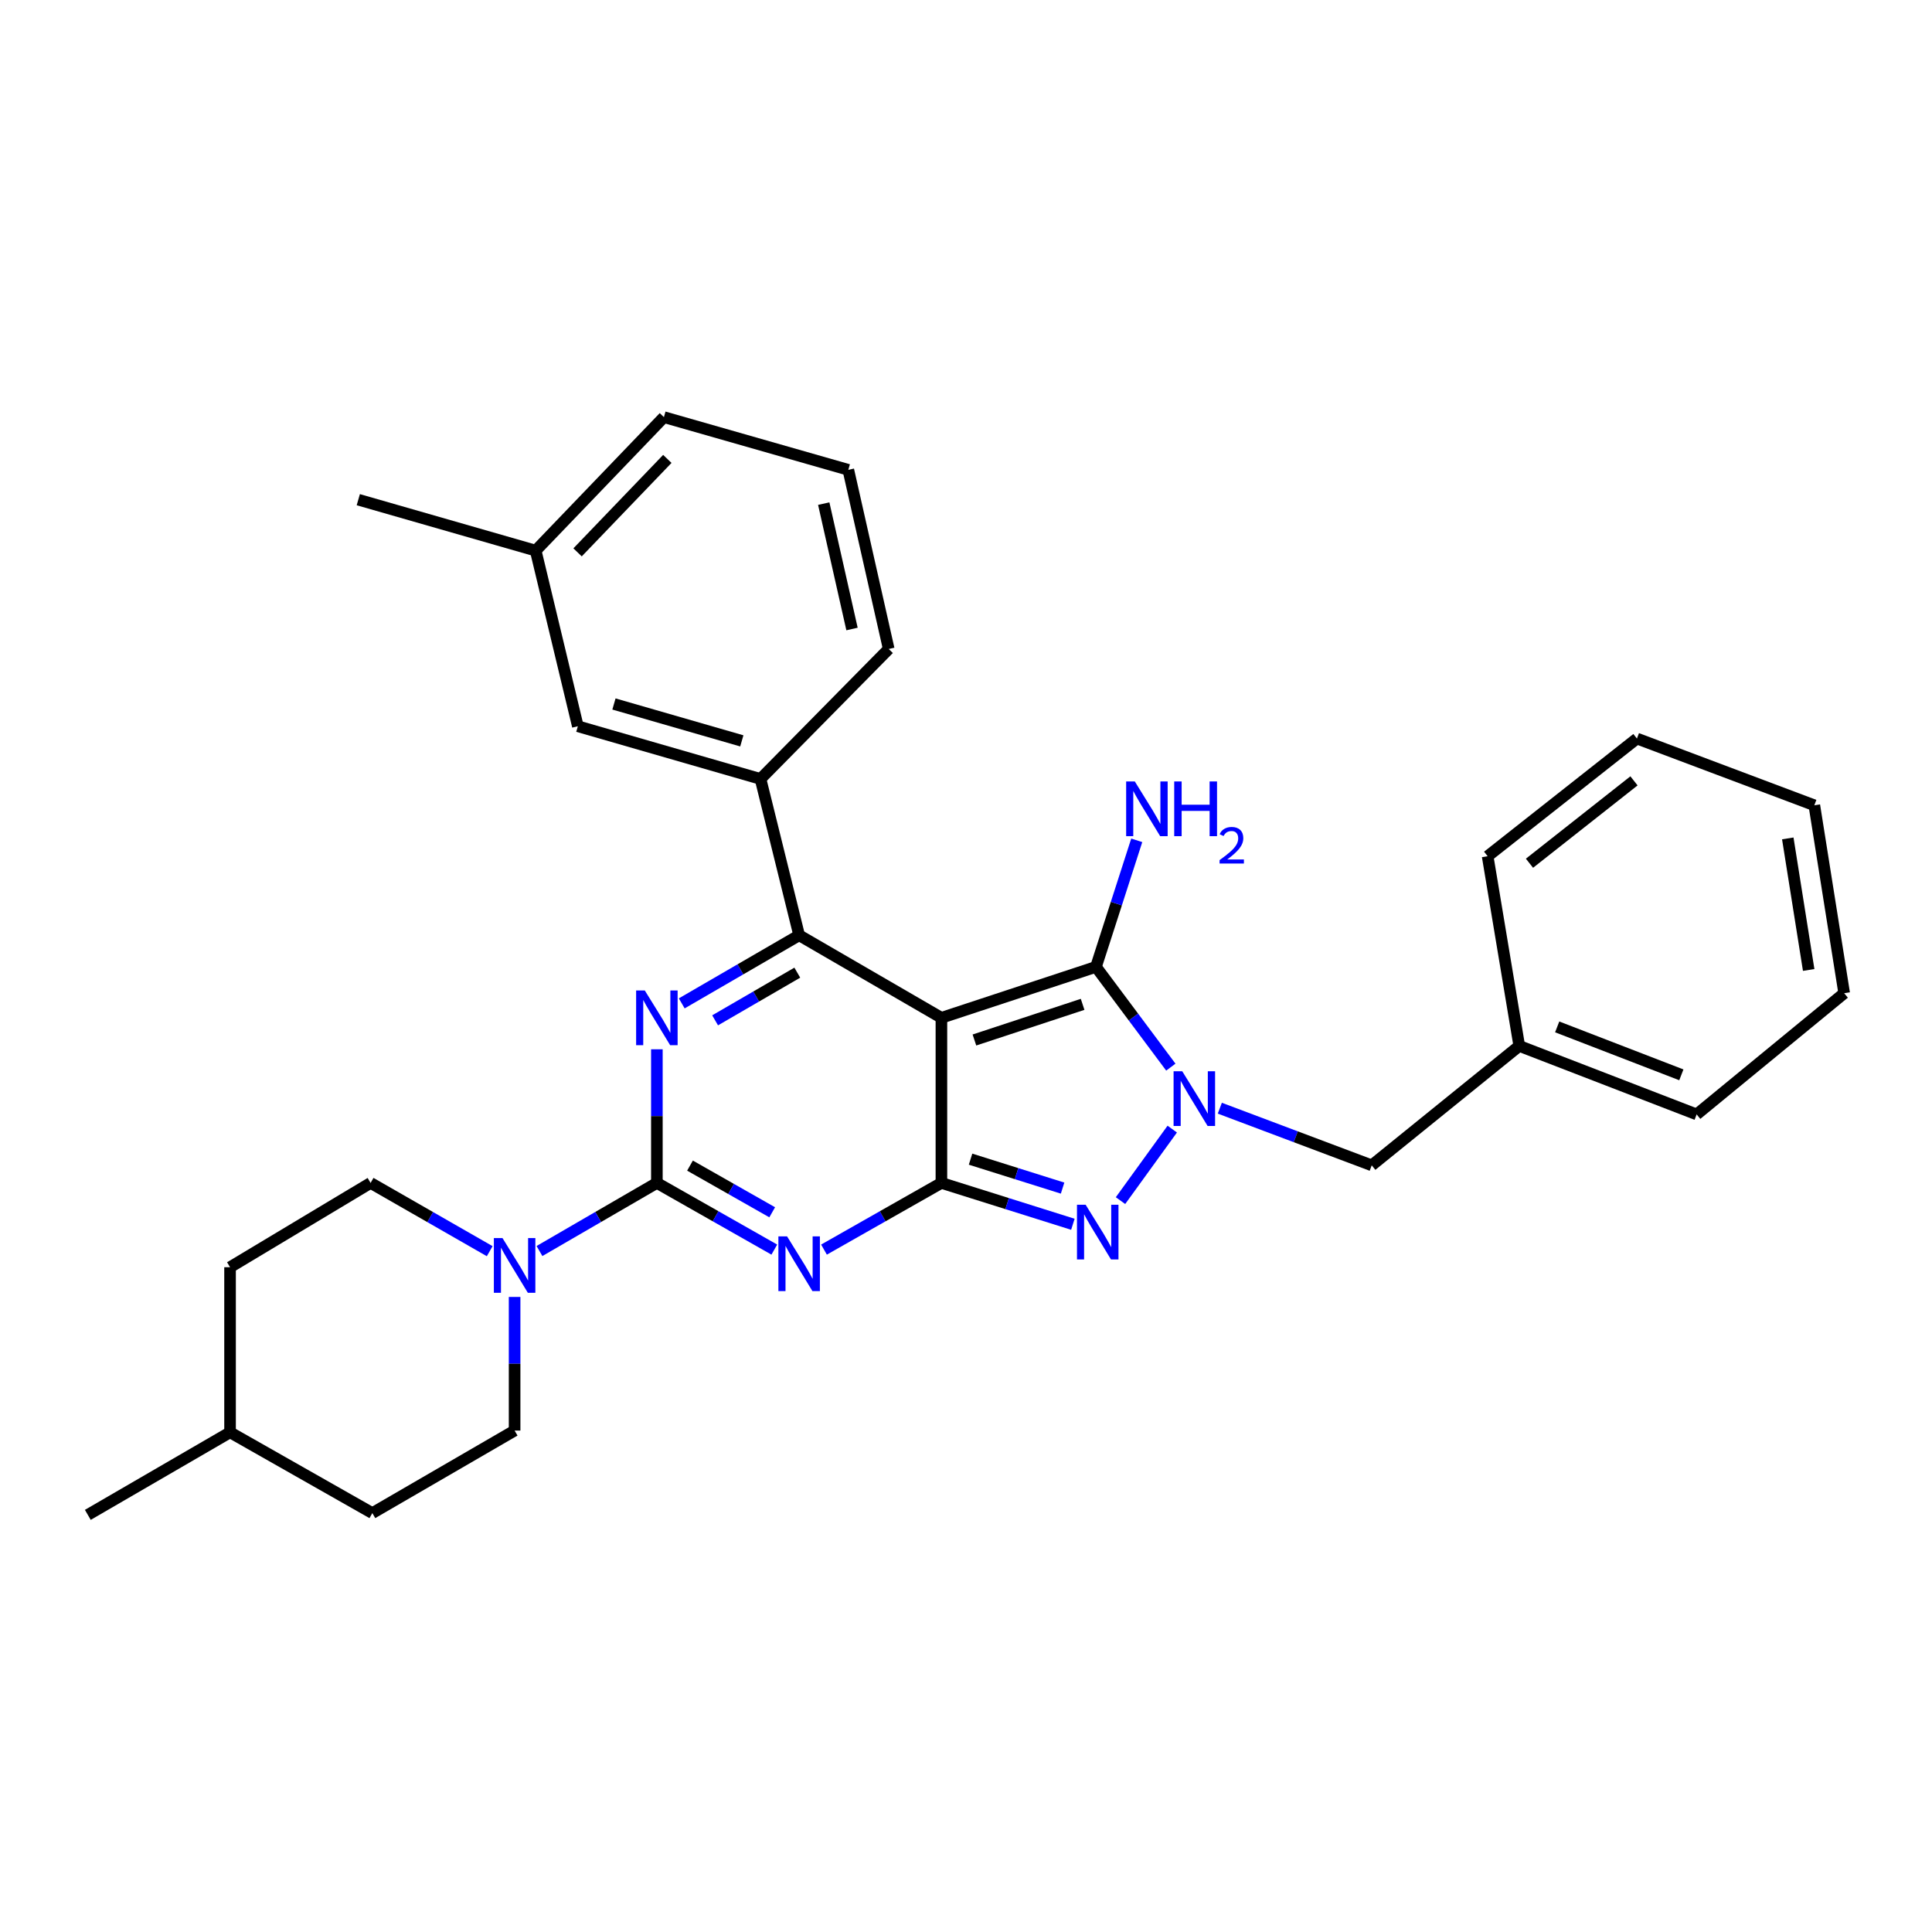 <?xml version='1.0' encoding='iso-8859-1'?>
<svg version='1.1' baseProfile='full'
              xmlns='http://www.w3.org/2000/svg'
                      xmlns:rdkit='http://www.rdkit.org/xml'
                      xmlns:xlink='http://www.w3.org/1999/xlink'
                  xml:space='preserve'
width='1000px' height='1000px' viewBox='0 0 1000 1000'>
<!-- END OF HEADER -->
<rect style='opacity:1.0;fill:#FFFFFF;stroke:none' width='1000' height='1000' x='0' y='0'> </rect>
<path class='bond-0' d='M 339.998,543.113 L 339.998,577.695' style='fill:none;fill-rule:evenodd;stroke:#0000FF;stroke-width:6px;stroke-linecap:butt;stroke-linejoin:miter;stroke-opacity:1' />
<path class='bond-0' d='M 339.998,577.695 L 339.998,612.277' style='fill:none;fill-rule:evenodd;stroke:#000000;stroke-width:6px;stroke-linecap:butt;stroke-linejoin:miter;stroke-opacity:1' />
<path class='bond-1' d='M 352.866,519.35 L 383.251,501.723' style='fill:none;fill-rule:evenodd;stroke:#0000FF;stroke-width:6px;stroke-linecap:butt;stroke-linejoin:miter;stroke-opacity:1' />
<path class='bond-1' d='M 383.251,501.723 L 413.636,484.095' style='fill:none;fill-rule:evenodd;stroke:#000000;stroke-width:6px;stroke-linecap:butt;stroke-linejoin:miter;stroke-opacity:1' />
<path class='bond-1' d='M 370.14,528.124 L 391.409,515.785' style='fill:none;fill-rule:evenodd;stroke:#0000FF;stroke-width:6px;stroke-linecap:butt;stroke-linejoin:miter;stroke-opacity:1' />
<path class='bond-1' d='M 391.409,515.785 L 412.679,503.445' style='fill:none;fill-rule:evenodd;stroke:#000000;stroke-width:6px;stroke-linecap:butt;stroke-linejoin:miter;stroke-opacity:1' />
<path class='bond-2' d='M 339.998,612.277 L 370.388,629.535' style='fill:none;fill-rule:evenodd;stroke:#000000;stroke-width:6px;stroke-linecap:butt;stroke-linejoin:miter;stroke-opacity:1' />
<path class='bond-2' d='M 370.388,629.535 L 400.779,646.794' style='fill:none;fill-rule:evenodd;stroke:#0000FF;stroke-width:6px;stroke-linecap:butt;stroke-linejoin:miter;stroke-opacity:1' />
<path class='bond-2' d='M 357.143,603.317 L 378.417,615.398' style='fill:none;fill-rule:evenodd;stroke:#000000;stroke-width:6px;stroke-linecap:butt;stroke-linejoin:miter;stroke-opacity:1' />
<path class='bond-2' d='M 378.417,615.398 L 399.69,627.479' style='fill:none;fill-rule:evenodd;stroke:#0000FF;stroke-width:6px;stroke-linecap:butt;stroke-linejoin:miter;stroke-opacity:1' />
<path class='bond-3' d='M 339.998,612.277 L 309.613,629.905' style='fill:none;fill-rule:evenodd;stroke:#000000;stroke-width:6px;stroke-linecap:butt;stroke-linejoin:miter;stroke-opacity:1' />
<path class='bond-3' d='M 309.613,629.905 L 279.228,647.533' style='fill:none;fill-rule:evenodd;stroke:#0000FF;stroke-width:6px;stroke-linecap:butt;stroke-linejoin:miter;stroke-opacity:1' />
<path class='bond-4' d='M 426.493,646.794 L 456.883,629.535' style='fill:none;fill-rule:evenodd;stroke:#0000FF;stroke-width:6px;stroke-linecap:butt;stroke-linejoin:miter;stroke-opacity:1' />
<path class='bond-4' d='M 456.883,629.535 L 487.274,612.277' style='fill:none;fill-rule:evenodd;stroke:#000000;stroke-width:6px;stroke-linecap:butt;stroke-linejoin:miter;stroke-opacity:1' />
<path class='bond-5' d='M 413.636,484.095 L 393.639,403.186' style='fill:none;fill-rule:evenodd;stroke:#000000;stroke-width:6px;stroke-linecap:butt;stroke-linejoin:miter;stroke-opacity:1' />
<path class='bond-6' d='M 413.636,484.095 L 487.274,526.816' style='fill:none;fill-rule:evenodd;stroke:#000000;stroke-width:6px;stroke-linecap:butt;stroke-linejoin:miter;stroke-opacity:1' />
<path class='bond-7' d='M 253.472,647.612 L 222.645,629.945' style='fill:none;fill-rule:evenodd;stroke:#0000FF;stroke-width:6px;stroke-linecap:butt;stroke-linejoin:miter;stroke-opacity:1' />
<path class='bond-7' d='M 222.645,629.945 L 191.818,612.277' style='fill:none;fill-rule:evenodd;stroke:#000000;stroke-width:6px;stroke-linecap:butt;stroke-linejoin:miter;stroke-opacity:1' />
<path class='bond-8' d='M 266.36,671.295 L 266.36,705.877' style='fill:none;fill-rule:evenodd;stroke:#0000FF;stroke-width:6px;stroke-linecap:butt;stroke-linejoin:miter;stroke-opacity:1' />
<path class='bond-8' d='M 266.36,705.877 L 266.36,740.459' style='fill:none;fill-rule:evenodd;stroke:#000000;stroke-width:6px;stroke-linecap:butt;stroke-linejoin:miter;stroke-opacity:1' />
<path class='bond-9' d='M 119.075,655.911 L 119.075,741.363' style='fill:none;fill-rule:evenodd;stroke:#000000;stroke-width:6px;stroke-linecap:butt;stroke-linejoin:miter;stroke-opacity:1' />
<path class='bond-10' d='M 119.075,655.911 L 191.818,612.277' style='fill:none;fill-rule:evenodd;stroke:#000000;stroke-width:6px;stroke-linecap:butt;stroke-linejoin:miter;stroke-opacity:1' />
<path class='bond-11' d='M 487.274,526.816 L 487.274,612.277' style='fill:none;fill-rule:evenodd;stroke:#000000;stroke-width:6px;stroke-linecap:butt;stroke-linejoin:miter;stroke-opacity:1' />
<path class='bond-12' d='M 487.274,526.816 L 567.27,500.452' style='fill:none;fill-rule:evenodd;stroke:#000000;stroke-width:6px;stroke-linecap:butt;stroke-linejoin:miter;stroke-opacity:1' />
<path class='bond-12' d='M 504.362,538.302 L 560.36,519.847' style='fill:none;fill-rule:evenodd;stroke:#000000;stroke-width:6px;stroke-linecap:butt;stroke-linejoin:miter;stroke-opacity:1' />
<path class='bond-13' d='M 487.274,612.277 L 521.298,622.98' style='fill:none;fill-rule:evenodd;stroke:#000000;stroke-width:6px;stroke-linecap:butt;stroke-linejoin:miter;stroke-opacity:1' />
<path class='bond-13' d='M 521.298,622.98 L 555.322,633.684' style='fill:none;fill-rule:evenodd;stroke:#0000FF;stroke-width:6px;stroke-linecap:butt;stroke-linejoin:miter;stroke-opacity:1' />
<path class='bond-13' d='M 502.36,599.98 L 526.177,607.472' style='fill:none;fill-rule:evenodd;stroke:#000000;stroke-width:6px;stroke-linecap:butt;stroke-linejoin:miter;stroke-opacity:1' />
<path class='bond-13' d='M 526.177,607.472 L 549.994,614.964' style='fill:none;fill-rule:evenodd;stroke:#0000FF;stroke-width:6px;stroke-linecap:butt;stroke-linejoin:miter;stroke-opacity:1' />
<path class='bond-14' d='M 579.973,621.437 L 606.758,584.424' style='fill:none;fill-rule:evenodd;stroke:#0000FF;stroke-width:6px;stroke-linecap:butt;stroke-linejoin:miter;stroke-opacity:1' />
<path class='bond-15' d='M 606.022,552.347 L 586.646,526.399' style='fill:none;fill-rule:evenodd;stroke:#0000FF;stroke-width:6px;stroke-linecap:butt;stroke-linejoin:miter;stroke-opacity:1' />
<path class='bond-15' d='M 586.646,526.399 L 567.27,500.452' style='fill:none;fill-rule:evenodd;stroke:#000000;stroke-width:6px;stroke-linecap:butt;stroke-linejoin:miter;stroke-opacity:1' />
<path class='bond-16' d='M 631.377,573.598 L 670.69,588.39' style='fill:none;fill-rule:evenodd;stroke:#0000FF;stroke-width:6px;stroke-linecap:butt;stroke-linejoin:miter;stroke-opacity:1' />
<path class='bond-16' d='M 670.69,588.39 L 710.004,603.182' style='fill:none;fill-rule:evenodd;stroke:#000000;stroke-width:6px;stroke-linecap:butt;stroke-linejoin:miter;stroke-opacity:1' />
<path class='bond-17' d='M 567.27,500.452 L 577.825,467.7' style='fill:none;fill-rule:evenodd;stroke:#000000;stroke-width:6px;stroke-linecap:butt;stroke-linejoin:miter;stroke-opacity:1' />
<path class='bond-17' d='M 577.825,467.7 L 588.379,434.948' style='fill:none;fill-rule:evenodd;stroke:#0000FF;stroke-width:6px;stroke-linecap:butt;stroke-linejoin:miter;stroke-opacity:1' />
<path class='bond-18' d='M 119.075,741.363 L 192.722,783.181' style='fill:none;fill-rule:evenodd;stroke:#000000;stroke-width:6px;stroke-linecap:butt;stroke-linejoin:miter;stroke-opacity:1' />
<path class='bond-19' d='M 119.075,741.363 L 45.455,784.093' style='fill:none;fill-rule:evenodd;stroke:#000000;stroke-width:6px;stroke-linecap:butt;stroke-linejoin:miter;stroke-opacity:1' />
<path class='bond-20' d='M 192.722,783.181 L 266.36,740.459' style='fill:none;fill-rule:evenodd;stroke:#000000;stroke-width:6px;stroke-linecap:butt;stroke-linejoin:miter;stroke-opacity:1' />
<path class='bond-21' d='M 786.369,541.367 L 710.004,603.182' style='fill:none;fill-rule:evenodd;stroke:#000000;stroke-width:6px;stroke-linecap:butt;stroke-linejoin:miter;stroke-opacity:1' />
<path class='bond-22' d='M 786.369,541.367 L 878.18,576.817' style='fill:none;fill-rule:evenodd;stroke:#000000;stroke-width:6px;stroke-linecap:butt;stroke-linejoin:miter;stroke-opacity:1' />
<path class='bond-22' d='M 805.997,531.518 L 870.264,556.333' style='fill:none;fill-rule:evenodd;stroke:#000000;stroke-width:6px;stroke-linecap:butt;stroke-linejoin:miter;stroke-opacity:1' />
<path class='bond-23' d='M 786.369,541.367 L 770.003,443.18' style='fill:none;fill-rule:evenodd;stroke:#000000;stroke-width:6px;stroke-linecap:butt;stroke-linejoin:miter;stroke-opacity:1' />
<path class='bond-24' d='M 393.639,403.186 L 299.092,375.909' style='fill:none;fill-rule:evenodd;stroke:#000000;stroke-width:6px;stroke-linecap:butt;stroke-linejoin:miter;stroke-opacity:1' />
<path class='bond-24' d='M 383.963,383.474 L 317.78,364.38' style='fill:none;fill-rule:evenodd;stroke:#000000;stroke-width:6px;stroke-linecap:butt;stroke-linejoin:miter;stroke-opacity:1' />
<path class='bond-25' d='M 393.639,403.186 L 459.997,335.906' style='fill:none;fill-rule:evenodd;stroke:#000000;stroke-width:6px;stroke-linecap:butt;stroke-linejoin:miter;stroke-opacity:1' />
<path class='bond-26' d='M 299.092,375.909 L 277.27,285.002' style='fill:none;fill-rule:evenodd;stroke:#000000;stroke-width:6px;stroke-linecap:butt;stroke-linejoin:miter;stroke-opacity:1' />
<path class='bond-27' d='M 459.997,335.906 L 439.088,243.184' style='fill:none;fill-rule:evenodd;stroke:#000000;stroke-width:6px;stroke-linecap:butt;stroke-linejoin:miter;stroke-opacity:1' />
<path class='bond-27' d='M 441.001,325.574 L 426.365,260.668' style='fill:none;fill-rule:evenodd;stroke:#000000;stroke-width:6px;stroke-linecap:butt;stroke-linejoin:miter;stroke-opacity:1' />
<path class='bond-28' d='M 277.27,285.002 L 185.451,258.637' style='fill:none;fill-rule:evenodd;stroke:#000000;stroke-width:6px;stroke-linecap:butt;stroke-linejoin:miter;stroke-opacity:1' />
<path class='bond-29' d='M 277.27,285.002 L 343.638,215.907' style='fill:none;fill-rule:evenodd;stroke:#000000;stroke-width:6px;stroke-linecap:butt;stroke-linejoin:miter;stroke-opacity:1' />
<path class='bond-29' d='M 298.95,285.9 L 345.408,237.533' style='fill:none;fill-rule:evenodd;stroke:#000000;stroke-width:6px;stroke-linecap:butt;stroke-linejoin:miter;stroke-opacity:1' />
<path class='bond-30' d='M 439.088,243.184 L 343.638,215.907' style='fill:none;fill-rule:evenodd;stroke:#000000;stroke-width:6px;stroke-linecap:butt;stroke-linejoin:miter;stroke-opacity:1' />
<path class='bond-31' d='M 878.18,576.817 L 954.545,514.09' style='fill:none;fill-rule:evenodd;stroke:#000000;stroke-width:6px;stroke-linecap:butt;stroke-linejoin:miter;stroke-opacity:1' />
<path class='bond-32' d='M 770.003,443.18 L 847.272,382.268' style='fill:none;fill-rule:evenodd;stroke:#000000;stroke-width:6px;stroke-linecap:butt;stroke-linejoin:miter;stroke-opacity:1' />
<path class='bond-32' d='M 791.658,446.81 L 845.747,404.172' style='fill:none;fill-rule:evenodd;stroke:#000000;stroke-width:6px;stroke-linecap:butt;stroke-linejoin:miter;stroke-opacity:1' />
<path class='bond-33' d='M 954.545,514.09 L 939.092,416.815' style='fill:none;fill-rule:evenodd;stroke:#000000;stroke-width:6px;stroke-linecap:butt;stroke-linejoin:miter;stroke-opacity:1' />
<path class='bond-33' d='M 936.171,502.05 L 925.353,433.957' style='fill:none;fill-rule:evenodd;stroke:#000000;stroke-width:6px;stroke-linecap:butt;stroke-linejoin:miter;stroke-opacity:1' />
<path class='bond-34' d='M 847.272,382.268 L 939.092,416.815' style='fill:none;fill-rule:evenodd;stroke:#000000;stroke-width:6px;stroke-linecap:butt;stroke-linejoin:miter;stroke-opacity:1' />
<path  class='atom-0' d='M 333.738 512.656
L 343.018 527.656
Q 343.938 529.136, 345.418 531.816
Q 346.898 534.496, 346.978 534.656
L 346.978 512.656
L 350.738 512.656
L 350.738 540.976
L 346.858 540.976
L 336.898 524.576
Q 335.738 522.656, 334.498 520.456
Q 333.298 518.256, 332.938 517.576
L 332.938 540.976
L 329.258 540.976
L 329.258 512.656
L 333.738 512.656
' fill='#0000FF'/>
<path  class='atom-2' d='M 407.376 639.935
L 416.656 654.935
Q 417.576 656.415, 419.056 659.095
Q 420.536 661.775, 420.616 661.935
L 420.616 639.935
L 424.376 639.935
L 424.376 668.255
L 420.496 668.255
L 410.536 651.855
Q 409.376 649.935, 408.136 647.735
Q 406.936 645.535, 406.576 644.855
L 406.576 668.255
L 402.896 668.255
L 402.896 639.935
L 407.376 639.935
' fill='#0000FF'/>
<path  class='atom-4' d='M 260.1 640.839
L 269.38 655.839
Q 270.3 657.319, 271.78 659.999
Q 273.26 662.679, 273.34 662.839
L 273.34 640.839
L 277.1 640.839
L 277.1 669.159
L 273.22 669.159
L 263.26 652.759
Q 262.1 650.839, 260.86 648.639
Q 259.66 646.439, 259.3 645.759
L 259.3 669.159
L 255.62 669.159
L 255.62 640.839
L 260.1 640.839
' fill='#0000FF'/>
<path  class='atom-8' d='M 561.923 623.569
L 571.203 638.569
Q 572.123 640.049, 573.603 642.729
Q 575.083 645.409, 575.163 645.569
L 575.163 623.569
L 578.923 623.569
L 578.923 651.889
L 575.043 651.889
L 565.083 635.489
Q 563.923 633.569, 562.683 631.369
Q 561.483 629.169, 561.123 628.489
L 561.123 651.889
L 557.443 651.889
L 557.443 623.569
L 561.923 623.569
' fill='#0000FF'/>
<path  class='atom-9' d='M 611.924 554.474
L 621.204 569.474
Q 622.124 570.954, 623.604 573.634
Q 625.084 576.314, 625.164 576.474
L 625.164 554.474
L 628.924 554.474
L 628.924 582.794
L 625.044 582.794
L 615.084 566.394
Q 613.924 564.474, 612.684 562.274
Q 611.484 560.074, 611.124 559.394
L 611.124 582.794
L 607.444 582.794
L 607.444 554.474
L 611.924 554.474
' fill='#0000FF'/>
<path  class='atom-11' d='M 587.375 404.48
L 596.655 419.48
Q 597.575 420.96, 599.055 423.64
Q 600.535 426.32, 600.615 426.48
L 600.615 404.48
L 604.375 404.48
L 604.375 432.8
L 600.495 432.8
L 590.535 416.4
Q 589.375 414.48, 588.135 412.28
Q 586.935 410.08, 586.575 409.4
L 586.575 432.8
L 582.895 432.8
L 582.895 404.48
L 587.375 404.48
' fill='#0000FF'/>
<path  class='atom-11' d='M 607.775 404.48
L 611.615 404.48
L 611.615 416.52
L 626.095 416.52
L 626.095 404.48
L 629.935 404.48
L 629.935 432.8
L 626.095 432.8
L 626.095 419.72
L 611.615 419.72
L 611.615 432.8
L 607.775 432.8
L 607.775 404.48
' fill='#0000FF'/>
<path  class='atom-11' d='M 631.308 431.806
Q 631.994 430.037, 633.631 429.06
Q 635.268 428.057, 637.538 428.057
Q 640.363 428.057, 641.947 429.588
Q 643.531 431.12, 643.531 433.839
Q 643.531 436.611, 641.472 439.198
Q 639.439 441.785, 635.215 444.848
L 643.848 444.848
L 643.848 446.96
L 631.255 446.96
L 631.255 445.191
Q 634.74 442.709, 636.799 440.861
Q 638.885 439.013, 639.888 437.35
Q 640.891 435.687, 640.891 433.971
Q 640.891 432.176, 639.993 431.172
Q 639.096 430.169, 637.538 430.169
Q 636.033 430.169, 635.03 430.776
Q 634.027 431.384, 633.314 432.73
L 631.308 431.806
' fill='#0000FF'/>
</svg>
